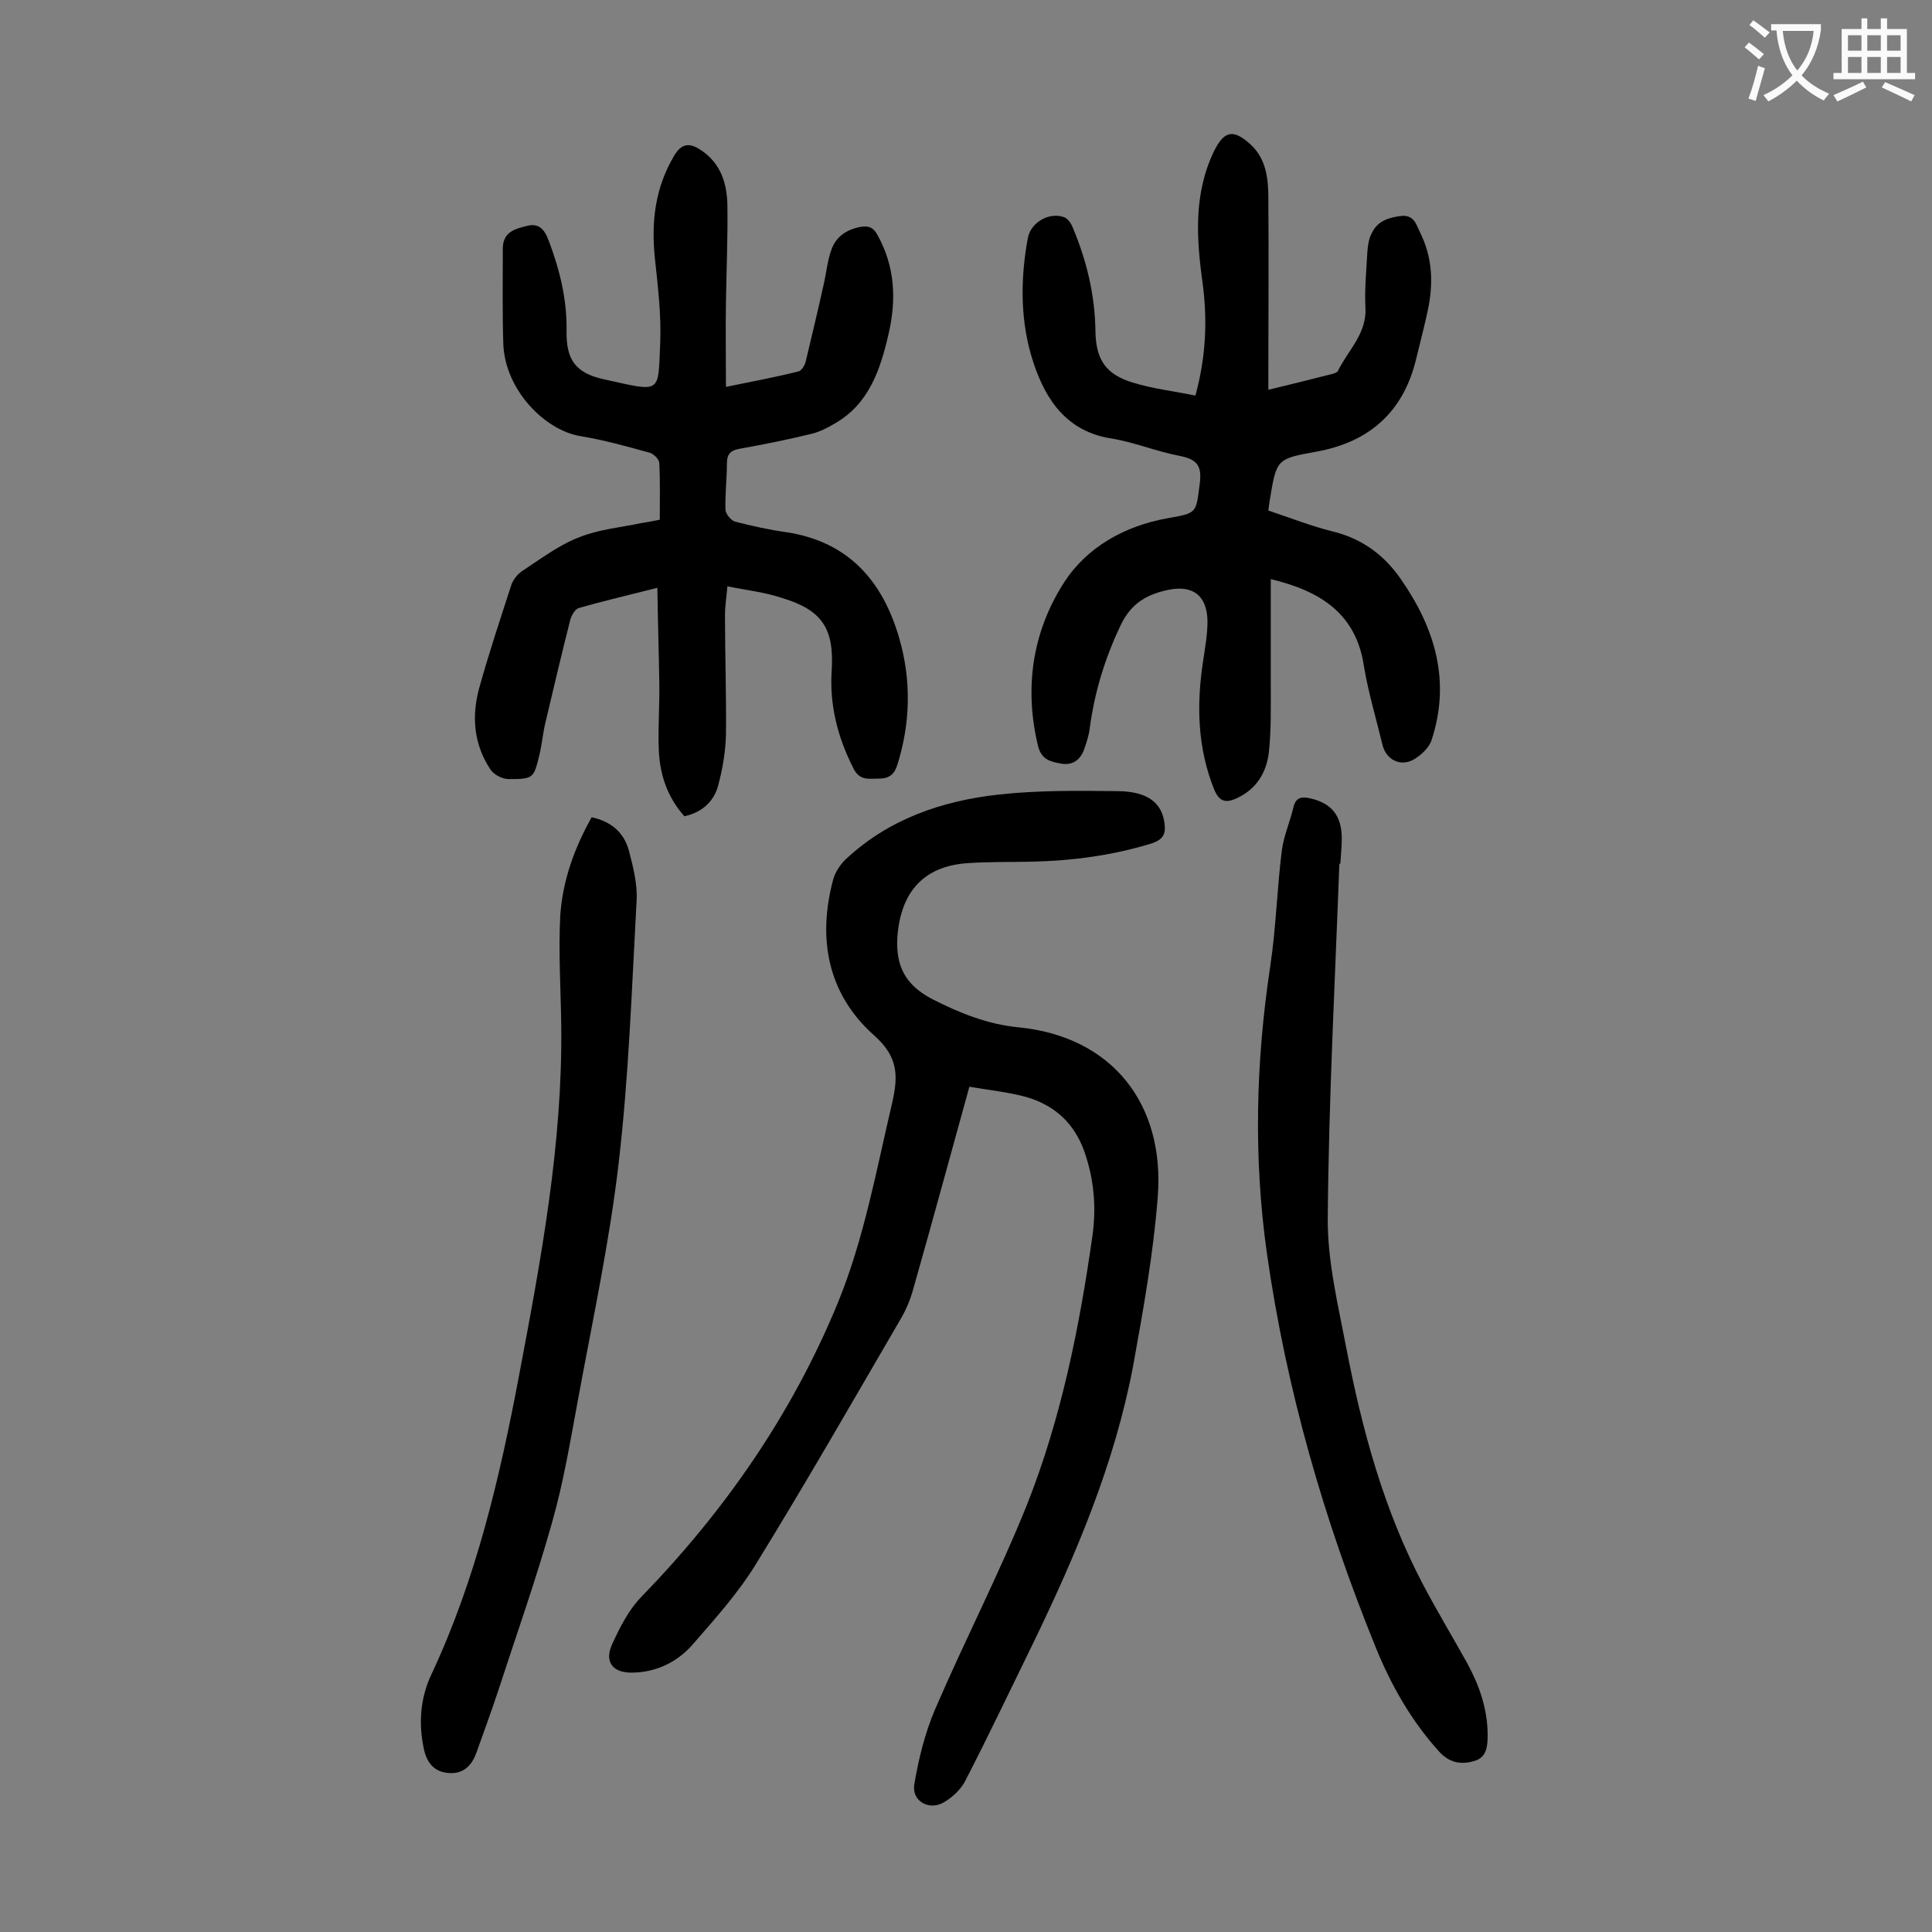 <svg enable-background="new 0 0 400 400" viewBox="0 0 400 400" xmlns="http://www.w3.org/2000/svg"><rect x="0" y="0" width="400" height="400" fill="#808080" stroke="none"/><g fill="#000001"><path d="m200.7 225c-4 14.4-7.7 28.1-11.6 41.8-.6 2.2-1.5 4.4-2.7 6.4-9.9 17-19.7 34.1-30 50.8-3.7 6-8.5 11.3-13.1 16.6-3.2 3.6-7.6 5.7-12.6 5.7-3.8 0-5.6-2.2-4-5.8 1.6-3.5 3.4-7.1 6-9.8 17.3-17.8 31.2-37.8 40.7-60.8 5.5-13.4 8-27.5 11.3-41.5 1.3-5.7 1.3-9.6-3.8-14.1-9.5-8.5-11.7-19.9-8.4-32.2.4-1.5 1.4-3 2.5-4.1 8.9-8.4 20-12.2 31.8-13.5 8.2-.9 16.5-.8 24.8-.7 6.1.1 9 2.5 9.5 6.7.3 2.2-.3 3.3-2.6 4.1-8.1 2.5-16.4 3.6-24.8 3.8-4.4.1-8.9 0-13.3.3-9.2.6-13.9 6-14.6 15.2-.4 6.2 1.7 10.1 7.3 13 5.7 2.9 11.5 5.2 17.8 5.8 19.3 1.9 30.3 15.8 28.8 35.1-.9 11.7-3 23.4-5.1 35-3.8 20.1-11.7 38.8-20.6 57.2-4.7 9.6-9.3 19.3-14.2 28.8-.9 1.7-2.6 3.3-4.3 4.3-3.1 1.9-6.8-.2-6.2-3.7.9-5.3 2.2-10.6 4.3-15.5 6.1-14.2 13.2-27.9 19-42.3 7.1-17.9 10.9-36.8 13.6-55.9.8-5.8.3-11.6-1.7-17.3-2.1-5.9-6.2-9.6-12.1-11.3-3.7-1-7.6-1.4-11.7-2.1z"/><path d="m263.1 119.9v22c0 4.6.1 9.3-.4 13.9-.5 4.1-2.5 7.5-6.5 9.4-2.3 1.1-3.7.9-4.8-1.7-3.5-8.7-3.7-17.6-2.3-26.7.4-2.7.9-5.5.9-8.2-.1-5.2-2.9-7.5-8-6.5-4.4.9-7.8 2.7-10 7.4-3.3 6.9-5.4 13.9-6.4 21.4-.2 1.5-.7 3-1.2 4.4-.8 2.1-2.4 3.2-4.7 2.8-2.2-.4-4.1-.8-4.8-3.7-2.9-12.1-1.1-23.7 5.4-33.8 4.7-7.3 12.5-11.7 21.4-13.3 6.2-1.1 5.9-1 6.7-7.2.5-3.8-.7-5-4.1-5.7-4.8-.9-9.3-2.8-14.1-3.6-9.2-1.4-13.6-7.8-16.2-15.6-2.8-8.4-2.8-17.2-1.2-25.9.6-3.3 4.5-5.5 7.6-4.3.7.3 1.4 1.3 1.7 2.1 2.9 6.9 4.6 14 4.7 21.5.1 5.8 2.1 8.9 7.7 10.6 4.2 1.3 8.6 1.8 13 2.7 2.2-8.1 2.5-15.6 1.5-23.2-1.3-9.3-1.9-18.5 2.3-27.3 2.1-4.3 4-4.8 7.6-1.5 3.3 3 3.7 7.2 3.7 11.3.1 11.8 0 23.7 0 35.5v4c4.6-1.1 9-2.2 13.3-3.3.4-.1 1-.3 1.1-.6 2.1-4.3 6-7.7 5.7-13.1-.2-3.9.2-7.7.4-11.6.1-1.3.3-2.7.9-3.8 1.2-2.6 3.6-3.3 6.2-3.6 2.6-.2 3 1.8 3.8 3.4 2.6 5.2 2.8 10.6 1.6 16.2-.7 3.3-1.6 6.7-2.4 10-2.6 10.9-9.6 17.2-20.6 19.2-8.3 1.5-8.3 1.5-9.7 10-.1.6-.2 1.3-.3 2.2 4.5 1.5 8.8 3.2 13.2 4.3 6.2 1.5 10.8 4.9 14.3 10 7 10.1 10.3 21 6.3 33.2-.5 1.6-2.2 3.2-3.8 4.1-2.8 1.5-5.7-.1-6.4-3.2-1.3-5.4-2.9-10.7-3.8-16.1-1.6-10.9-8.9-15.6-19.3-18.1z"/><path d="m150.6 121.4c-.2 2.4-.5 4.1-.5 5.9 0 8.3.3 16.6.2 24.9-.1 3.5-.7 7-1.6 10.4s-3.4 5.6-7 6.4c-3.5-3.9-5.1-8.6-5.3-13.7-.2-4.7.2-9.5.1-14.2-.1-6.3-.3-12.5-.4-19.4-5.9 1.5-11.1 2.7-16.3 4.2-.7.2-1.4 1.4-1.7 2.3-1.8 7.1-3.5 14.3-5.2 21.5-.5 2.1-.7 4.4-1.2 6.5-1.2 5-1.3 5.1-6.4 5.1-1.3 0-3-.9-3.7-1.9-3.5-5.2-4-11-2.4-16.9 2-7.2 4.4-14.4 6.7-21.5.4-1.1 1.4-2.3 2.4-2.9 3.8-2.5 7.5-5.3 11.7-6.9 4-1.6 8.5-2 12.8-2.9 1.2-.2 2.4-.4 3.8-.7 0-4 .1-7.8-.1-11.7 0-.8-1.2-2-2.1-2.2-4.7-1.3-9.4-2.6-14.2-3.4-7.4-1.2-15.7-9.6-16-19.2-.2-6.5-.1-13-.1-19.6 0-3.4 2.4-4.1 4.9-4.7 2.5-.7 3.7.6 4.6 3 2.3 6.1 3.8 12.2 3.7 18.7-.1 5.9 1.8 8.7 7.6 10 12.3 2.7 11.3 3.2 11.8-7.8.2-5.7-.5-11.5-1.1-17.1-.8-7.6 0-14.7 4-21.4 1.5-2.5 3.1-2.7 5.4-1.2 4.2 2.7 5.5 6.9 5.6 11.4.1 6.7-.2 13.5-.3 20.2-.1 5.6 0 11.2 0 17.5 5.4-1.1 10.2-2 15-3.2.6-.1 1.3-1.2 1.5-2 1.3-5.4 2.6-10.9 3.8-16.3.5-2.2.7-4.6 1.5-6.8.9-2.7 3-4.2 5.9-4.8 1.8-.3 2.8 0 3.7 1.7 3.6 6.5 3.9 13.3 2.3 20.3-1.7 7.4-4 14.6-11.2 18.7-1.5.9-3.1 1.7-4.7 2.1-4.9 1.2-9.9 2.2-14.9 3.1-1.8.3-2.7 1-2.7 3 0 3.2-.4 6.4-.3 9.6 0 .9 1.2 2.3 2 2.5 3.5.9 7.1 1.7 10.7 2.2 12.9 2 19.9 10.2 23.3 22 2.5 8.7 2.3 17.5-.4 26.1-.6 2-1.7 2.9-3.8 2.9s-4 .5-5.3-2.1c-3.3-6.5-5-13.2-4.5-20.4.5-8.6-2-12.4-10.3-14.9-3.6-1.2-7.3-1.6-11.3-2.4z"/><path d="m277.3 178.8c-.9 24.4-2.2 48.8-2.4 73.3-.1 8.9 2.1 17.9 3.8 26.8 3.3 17.1 7.8 33.8 16 49.3 2.9 5.5 6.1 10.8 9.1 16.2 2.5 4.6 4.2 9.5 4.2 14.8 0 2.4-.2 4.7-2.8 5.4-2.6.8-5.1.4-7.2-1.9-5.8-6.4-10-13.8-13.2-21.7-10.7-26.3-18.5-53.4-22.5-81.5-2.8-19.8-2.3-39.7.7-59.5 1.2-8 1.4-16.1 2.4-24 .4-3 1.7-5.9 2.4-8.9.5-2.1 1.8-2.2 3.5-1.8 4.4 1 6.5 3.6 6.5 8.3 0 1.8-.2 3.5-.3 5.3 0-.1-.1-.1-.2-.1z"/><path d="m122.5 169.2c4.1.9 6.7 3.2 7.7 6.9.9 3.4 1.8 7 1.6 10.4-1 18.1-1.6 36.2-3.7 54.2-1.9 16.4-5.4 32.6-8.4 48.9-1.6 8.6-3 17.2-5.4 25.6-3.3 11.8-7.4 23.3-11.2 35-1.4 4.2-2.9 8.3-4.4 12.5-.9 2.6-2.5 4.5-5.5 4.4s-4.7-1.8-5.4-4.8c-1.2-5.4-.8-10.7 1.5-15.6 9.3-19.8 14.2-40.9 18.2-62.1 4.5-23.8 9-47.8 8.7-72.3-.1-7.6-.6-15.2-.2-22.8.5-7.2 2.9-13.9 6.5-20.3z"/></g><path d="m362.1 8.8c1.1.8 2.1 1.6 3.1 2.4l-1 1.1c-1.3-1.1-2.3-2-3-2.5zm1.9 4.8c.5.2.9.4 1.4.5-.6 2.3-1.3 4.5-1.9 6.8l-1.5-.5c.8-2.1 1.4-4.3 2-6.8zm-1-9.4c1.3.9 2.4 1.8 3.4 2.5l-1 1.1c-1.4-1.2-2.4-2.1-3.2-2.6zm3.7 2.2v-1.4h10.3v1.2c-.5 3.6-1.8 6.8-4 9.4 1.5 1.6 3.4 2.8 5.7 3.8-.3.4-.7.8-1.1 1.4-2.3-1.1-4.1-2.5-5.6-4.1-1.6 1.6-3.6 3.1-5.9 4.3-.3-.5-.7-.9-1-1.3 2.4-1.1 4.4-2.5 6-4.1-1.9-2.5-3-5.6-3.3-9.3h-1.1zm8.8 0h-6.4c.3 3.3 1.3 6 3 8.2 2-2.3 3.1-5.1 3.4-8.2z" fill="#fafafb"/><path d="m385.3 3.8h1.3v2.2h2.8v-2.2h1.3v2.2h4.1v9.1h1.7v1.3h-16.9v-1.3h1.7v-9.1h4.1v-2.2zm.4 13.1.7 1.2c-1.8.9-3.8 1.9-6 2.9-.2-.4-.5-.8-.8-1.3 2.3-1 4.3-1.9 6.1-2.8zm-3.1-6.4h2.8v-3.2h-2.8zm0 4.6h2.8v-3.3h-2.8zm4-4.6h2.8v-3.2h-2.8zm0 4.6h2.8v-3.3h-2.8zm3.7 1.9c2.1.9 4.1 1.8 6.1 2.7l-.7 1.3c-2.2-1.1-4.2-2-6.1-2.9zm3.2-9.7h-2.8v3.2h2.8zm-2.8 7.8h2.8v-3.3h-2.8z" fill="#fafafb"/></svg>